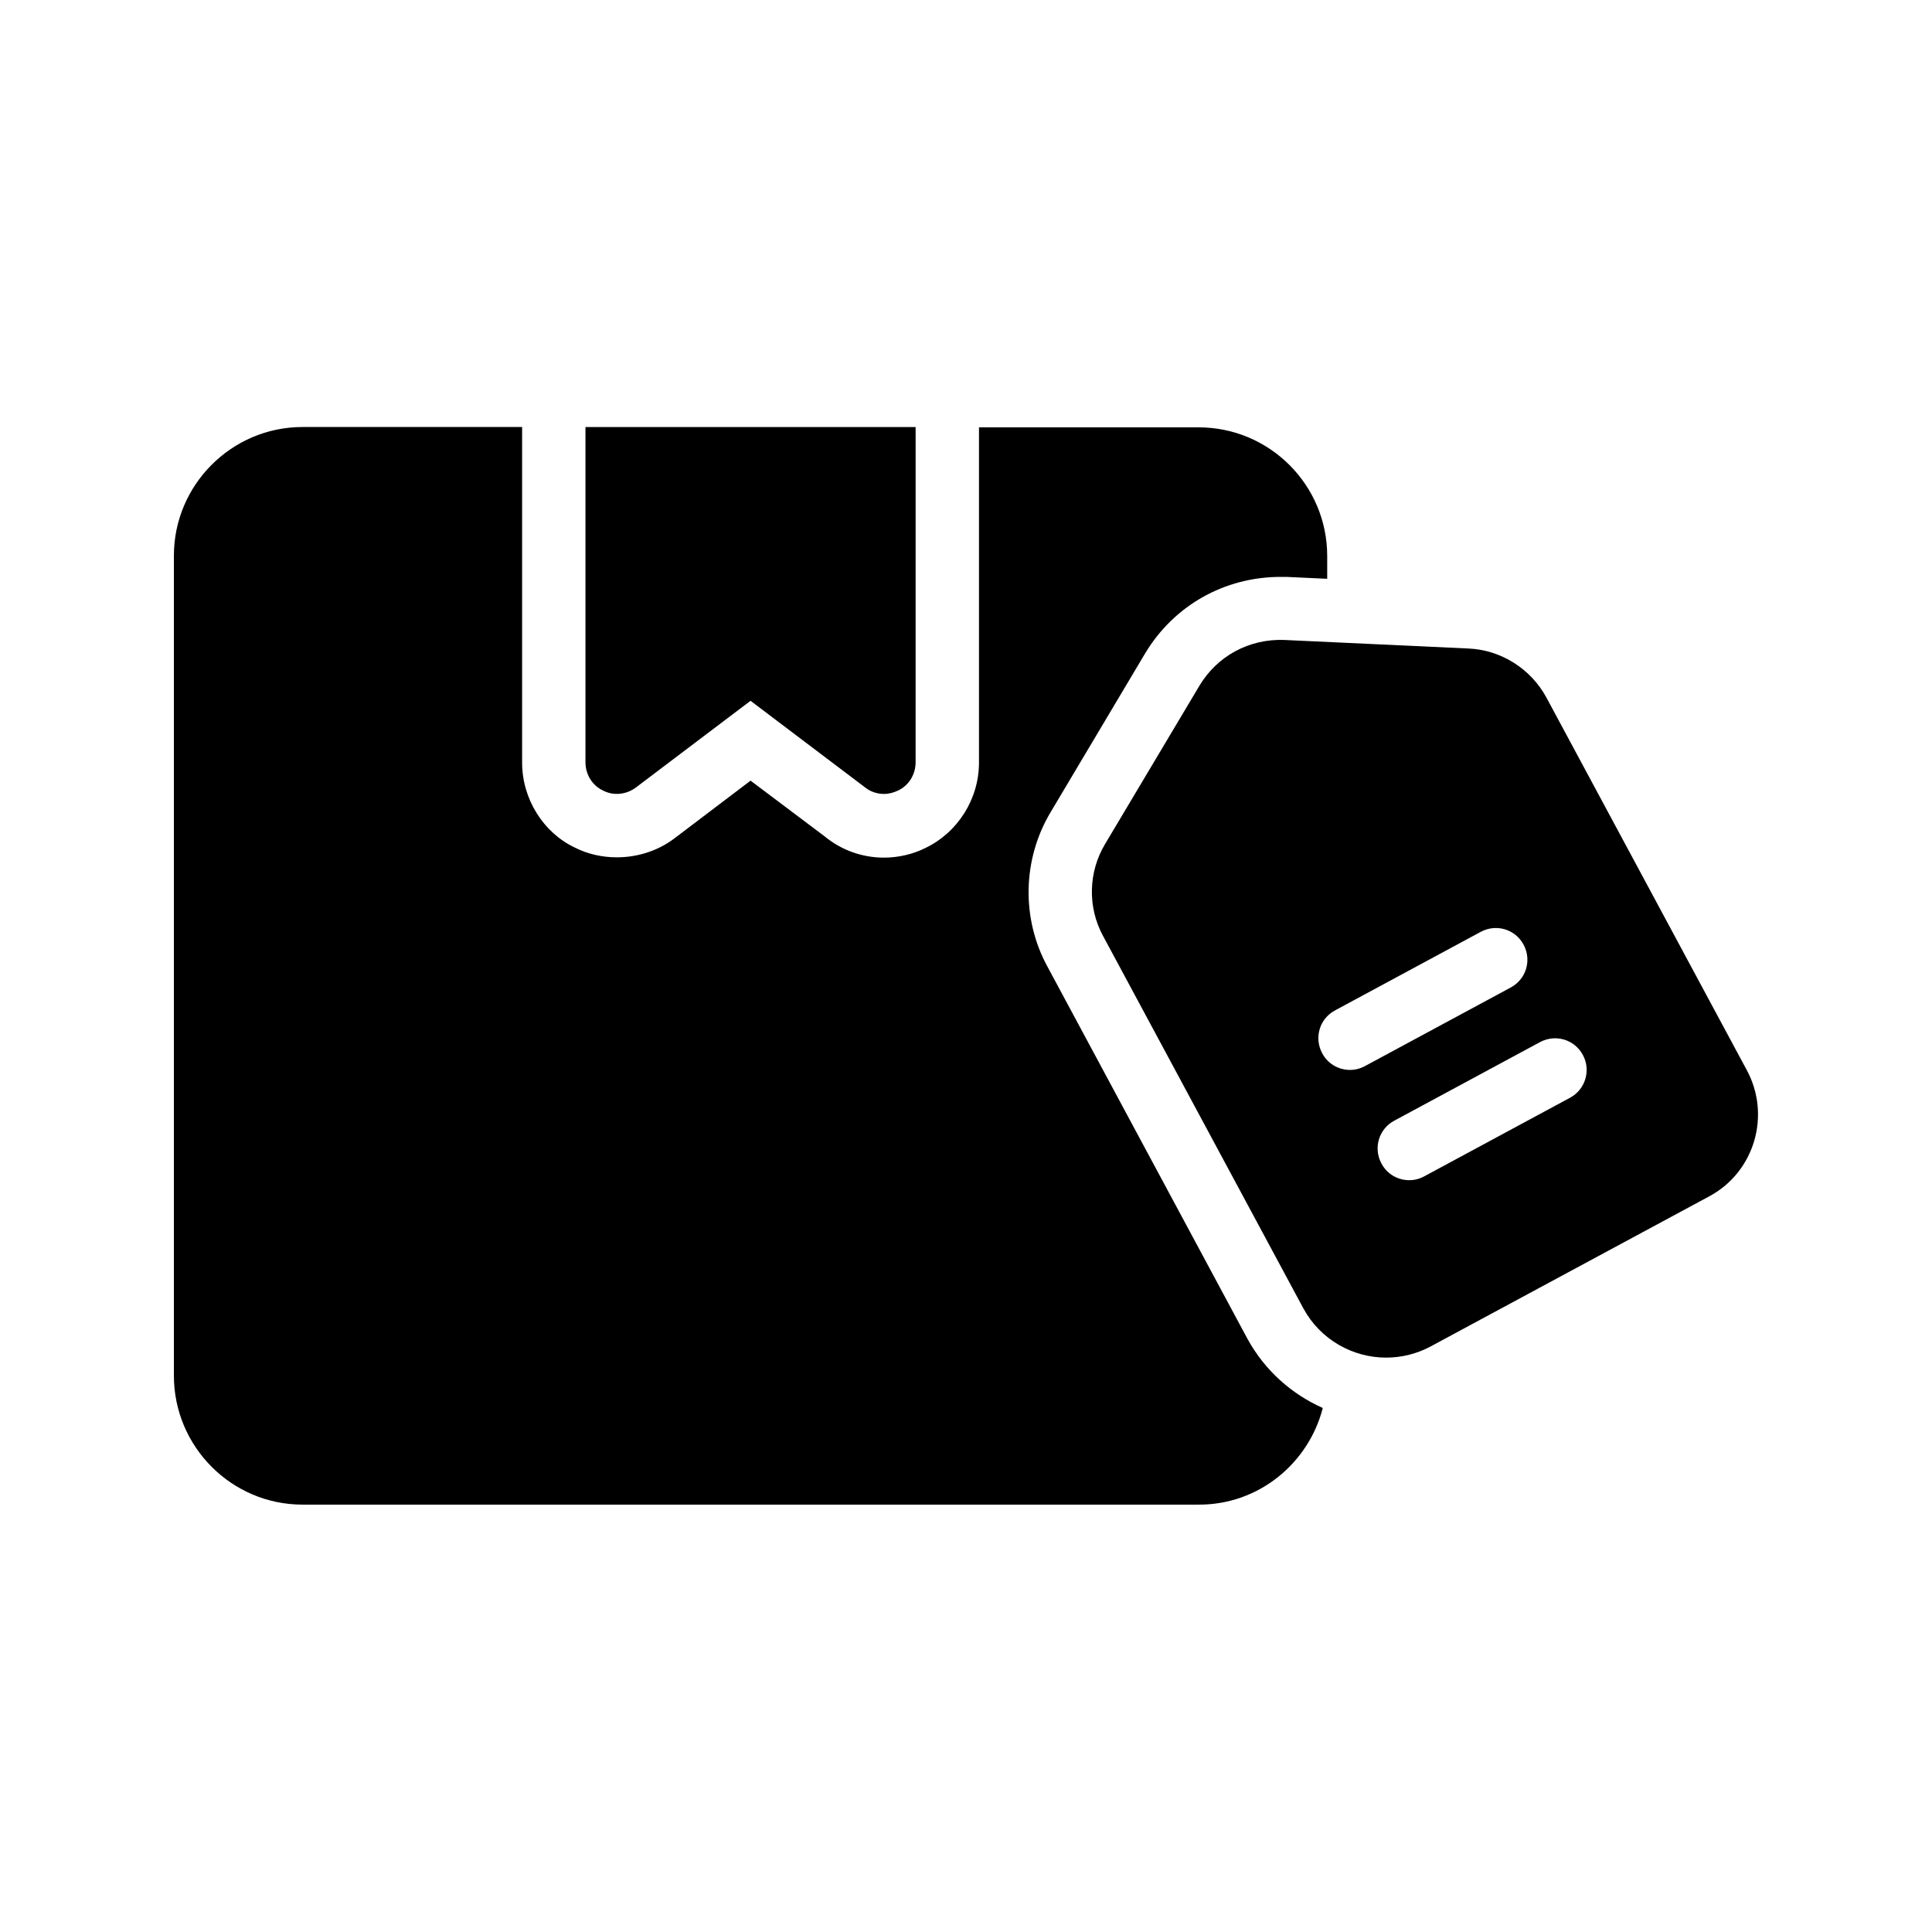 <?xml version="1.0" encoding="UTF-8"?>
<!-- Uploaded to: ICON Repo, www.svgrepo.com, Generator: ICON Repo Mixer Tools -->
<svg fill="#000000" width="800px" height="800px" version="1.1" viewBox="144 144 512 512" xmlns="http://www.w3.org/2000/svg">
 <g>
  <path d="m606.89 427.54-53.066-98.664c-4.113-7.641-12.09-12.68-20.738-13.016l-48.785-2.266c-9.32-0.336-17.719 4.281-22.418 12.09l-25.023 41.984c-4.449 7.391-4.703 16.793-0.504 24.434l53.066 98.664c4.535 8.312 13.098 13.016 21.914 13.016 3.945 0 7.977-0.922 11.754-2.938l73.723-39.719c12.094-6.379 16.629-21.492 10.078-33.586zm-105.12 0c-3.023 0-5.879-1.594-7.391-4.449-2.184-4.113-0.672-9.152 3.441-11.336l38.625-20.824c4.113-2.184 9.152-0.672 11.336 3.441 2.184 4.113 0.672 9.152-3.441 11.336l-38.625 20.824c-1.262 0.672-2.602 1.008-3.945 1.008zm58.273 7.391-38.625 20.824c-1.258 0.672-2.602 1.008-3.945 1.008-3.023 0-5.879-1.594-7.391-4.449-2.184-4.113-0.672-9.152 3.441-11.336l38.625-20.824c4.113-2.184 9.152-0.672 11.336 3.441 2.184 4.031 0.672 9.152-3.441 11.336z"/>
  <path d="m494.55 517.13c-8.312-3.695-15.367-9.992-19.902-18.223l-53.066-98.746c-6.969-12.762-6.633-28.551 0.922-41.059l24.938-41.898c7.641-12.762 21.074-20.32 35.938-20.32h1.512l10.832 0.504v-6.047c0-18.809-15.281-34.09-34.09-34.09h-58.191v88.84c0 9.656-5.625 18.559-14.273 22.672-3.191 1.594-7.055 2.519-10.914 2.519-5.793 0-11.336-2.016-15.703-5.625l-19.648-14.777-20.152 15.281c-4.281 3.273-9.742 5.039-15.281 5.039-3.863 0-7.727-0.84-11.168-2.602-8.312-3.945-13.938-12.848-13.938-22.504v-88.93h-58.191c-18.809 0-34.09 15.367-34.09 34.09v217.31c0 18.809 15.281 34.176 34.09 34.176h237.46c15.871 0.086 29.141-10.914 32.918-25.609z"/>
  <path d="m312.59 352.64 30.312-22.922 30.312 22.922c1.426 1.176 3.273 1.762 5.039 1.762 1.258 0 2.602-0.336 3.777-0.922 2.856-1.344 4.617-4.281 4.617-7.473l0.004-88.84h-87.496v88.84c0 3.191 1.762 6.129 4.617 7.473 2.856 1.512 6.301 1.09 8.816-0.84z"/>
 </g>
</svg>
